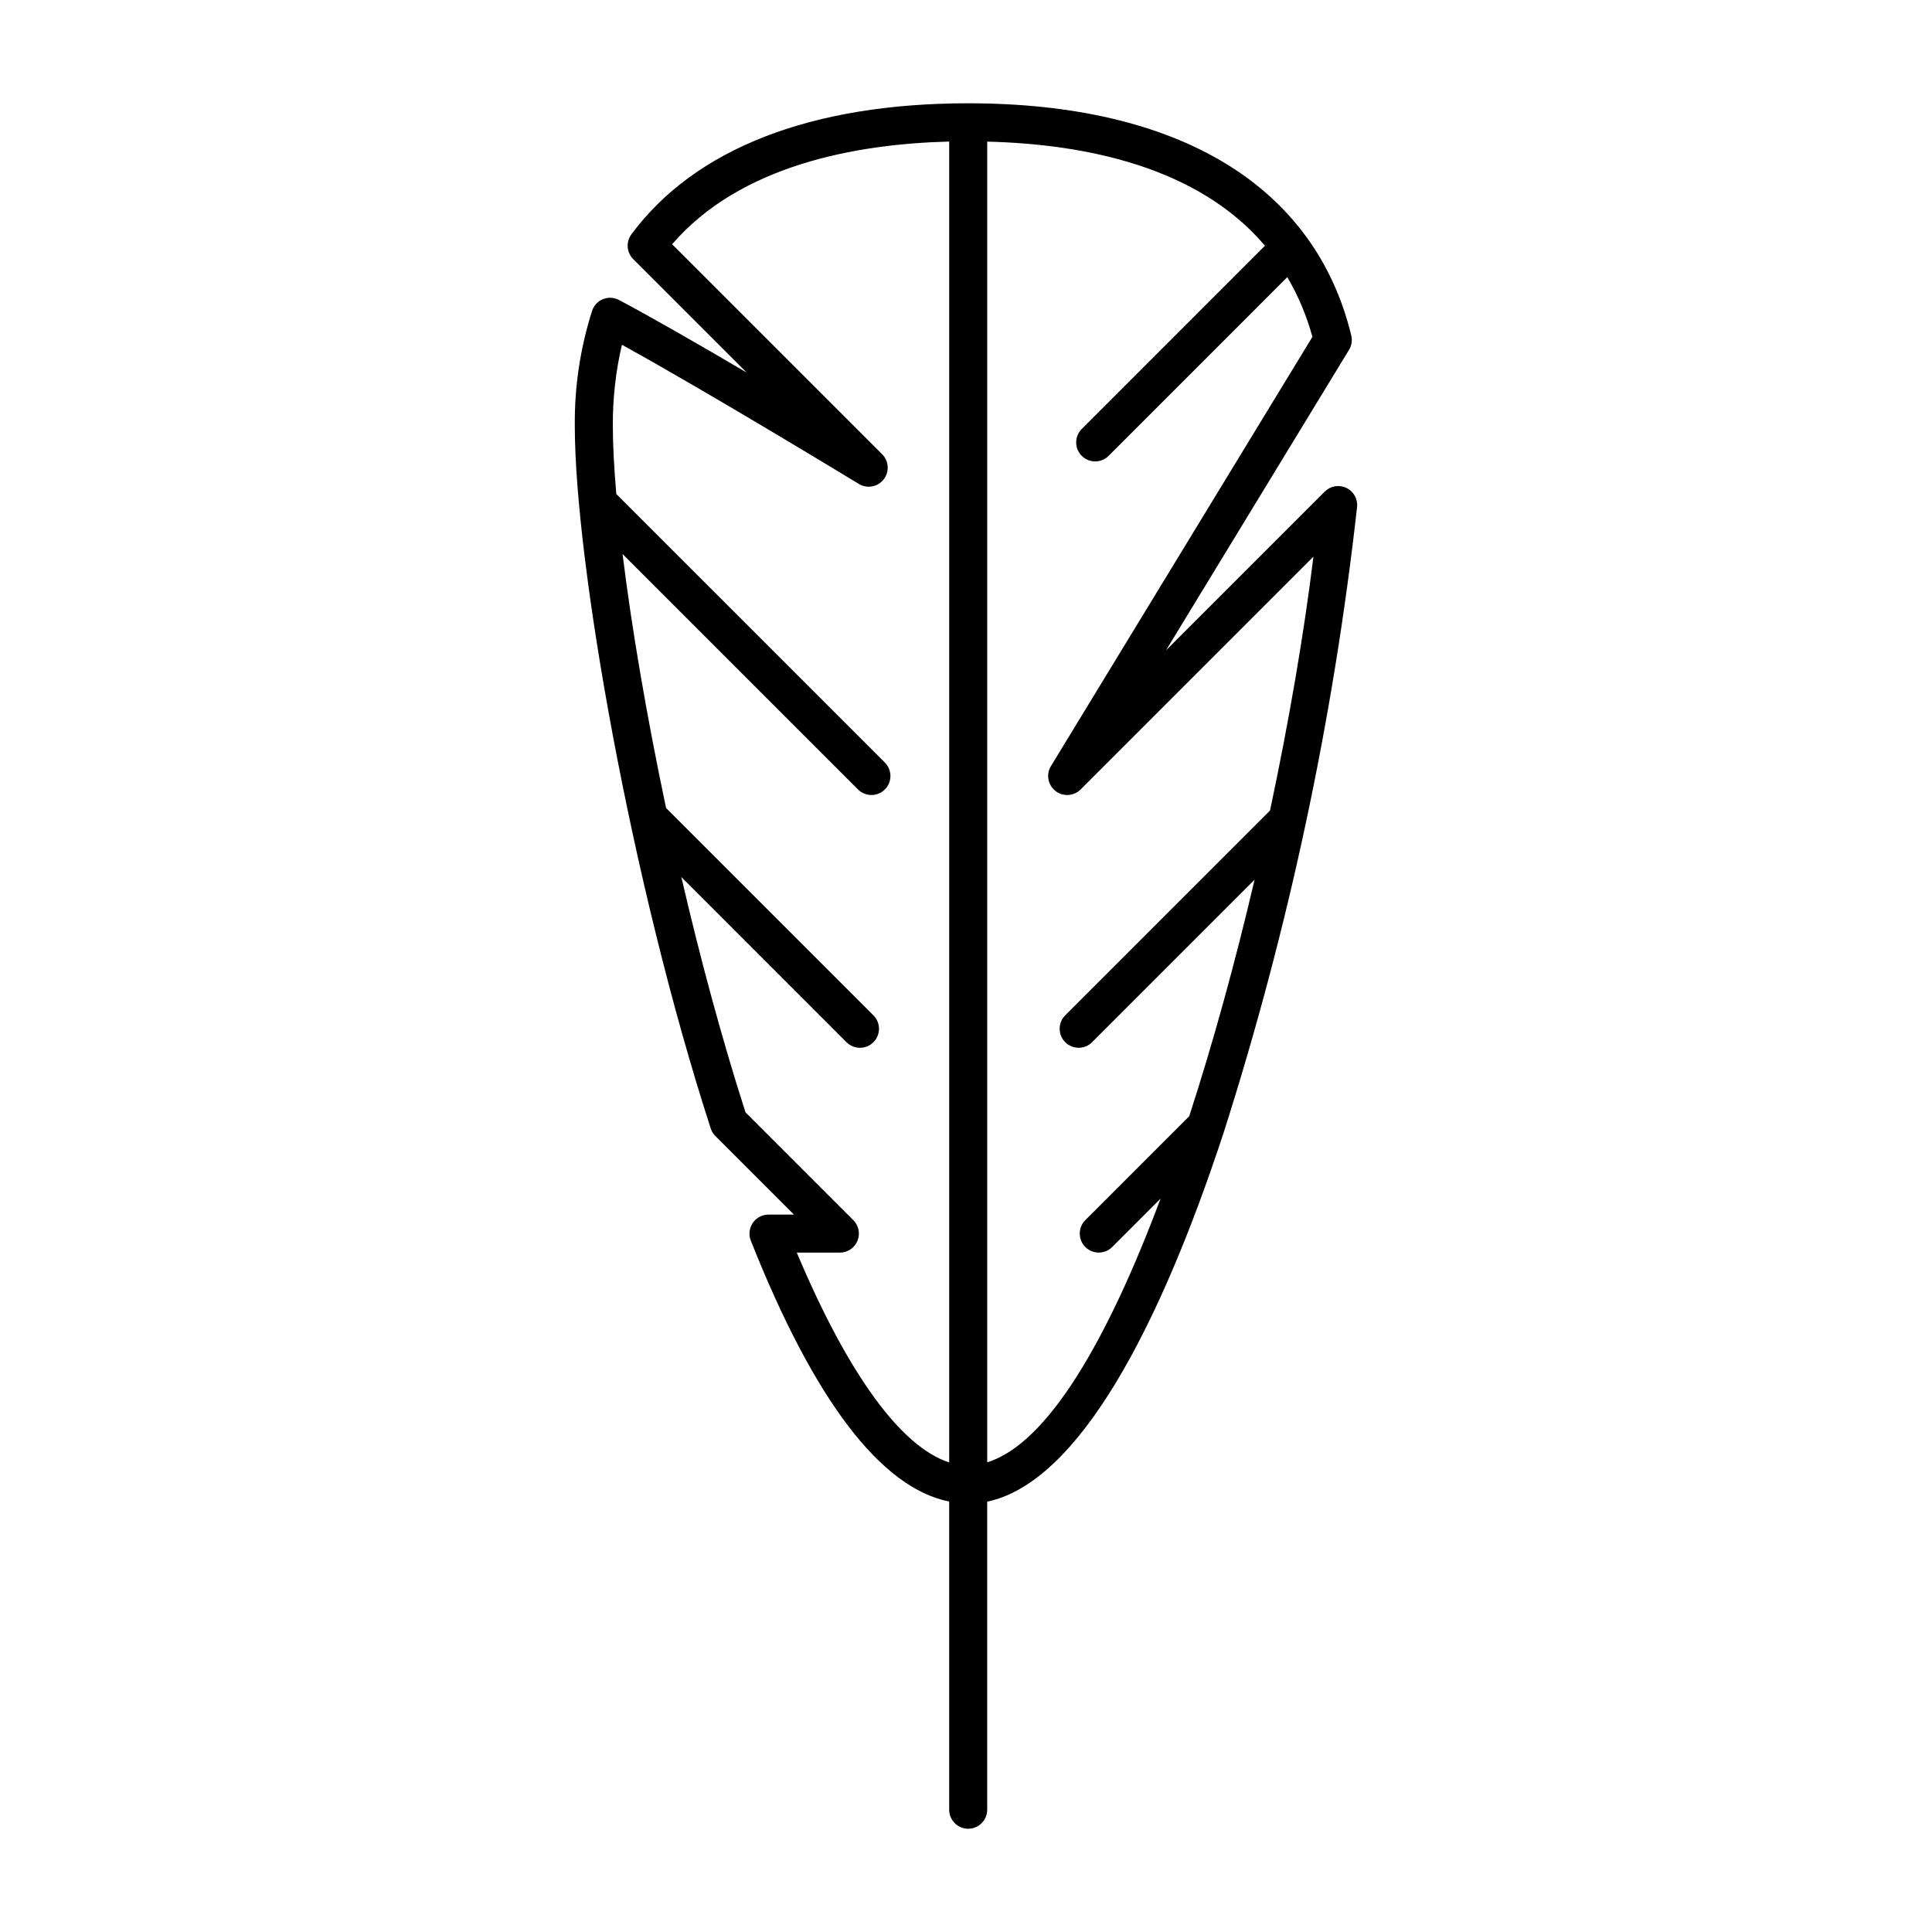 <?xml version="1.0" encoding="UTF-8"?>
<!-- The Best Svg Icon site in the world: iconSvg.co, Visit us! https://iconsvg.co -->
<svg fill="#000000" width="800px" height="800px" version="1.1" viewBox="144 144 512 512" xmlns="http://www.w3.org/2000/svg">
 <path d="m468.16 444.53c0.047-0.105 0.066-0.211 0.105-0.316v-0.004c17.234-53.996 29.086-109.57 35.379-165.9 0.199-2.113-0.949-4.125-2.871-5.027-1.926-0.902-4.207-0.504-5.707 1l-42.059 42.055 48.5-79.625h0.004c0.691-1.141 0.906-2.512 0.59-3.809-9.625-39.68-45.676-61.531-101.52-61.531-41.578 0-72.441 12.008-89.254 34.734v0.004c-1.484 2.004-1.277 4.793 0.488 6.559l30.07 30.07c-12.152-7.148-24.953-14.523-33.828-19.238-1.312-0.699-2.863-0.781-4.238-0.23-1.379 0.551-2.441 1.684-2.906 3.094-3.152 9.891-4.699 20.223-4.582 30.602 0 35.445 14.789 120.58 36.016 186.07 0.242 0.758 0.664 1.445 1.23 2.008l20.836 20.836h-6.754c-1.672 0-3.231 0.828-4.168 2.211-0.938 1.379-1.133 3.137-0.52 4.688 16.797 42.336 34.461 65.508 52.57 69.141v81.672c0 2.781 2.258 5.039 5.039 5.039 2.785 0 5.039-2.258 5.039-5.039v-81.641c24.449-5.125 45.895-46.902 62.535-97.414zm-113 31.422h11.418c2.039 0 3.875-1.23 4.656-3.113 0.777-1.883 0.348-4.047-1.094-5.488l-28.574-28.582c-6.34-19.695-12.078-41.117-17.004-62.352l43.781 43.785h-0.004c1.969 1.969 5.156 1.969 7.125 0s1.969-5.156 0-7.125l-54.789-54.793c-0.043-0.043-0.102-0.055-0.145-0.098-5.172-24.461-9.156-47.938-11.543-67.367l62.402 62.398-0.004-0.004c1.969 1.965 5.152 1.961 7.117-0.004 1.965-1.965 1.969-5.148 0.008-7.117l-71.18-71.176c-0.582-6.832-0.918-12.949-0.918-17.953-0.055-7.269 0.754-14.52 2.406-21.598 23.184 12.781 62.355 36.621 62.781 36.879h-0.004c2.18 1.328 5.008 0.816 6.582-1.188 1.578-2.008 1.406-4.875-0.398-6.68l-55.652-55.652c18.07-20.984 48.711-26.574 73.418-27.211v350.04c-12.77-4.106-26.836-23.418-40.387-55.602zm50.465 55.578v-350c26.191 0.656 55.961 6.75 73.605 27.594l-48.559 48.562c-1.965 1.965-1.965 5.156 0 7.121 1.969 1.969 5.156 1.969 7.125 0l47.355-47.359c2.91 4.957 5.144 10.281 6.648 15.828l-69.289 113.75c-1.328 2.18-0.816 5.008 1.188 6.582 2.008 1.578 4.875 1.406 6.68-0.398l61.695-61.695c-2.473 20.191-6.426 43.406-11.504 67.281l-54.27 54.277c-1.969 1.969-1.969 5.156 0 7.125 1.965 1.965 5.156 1.965 7.121 0l43.059-43.062c-5.016 21.41-10.875 42.836-17.32 62.672l-27.539 27.539c-1.965 1.965-1.965 5.156 0 7.125 1.969 1.965 5.156 1.965 7.125 0l12.812-12.812c-13.879 37.102-29.832 64.93-45.934 69.867z"/>
</svg>